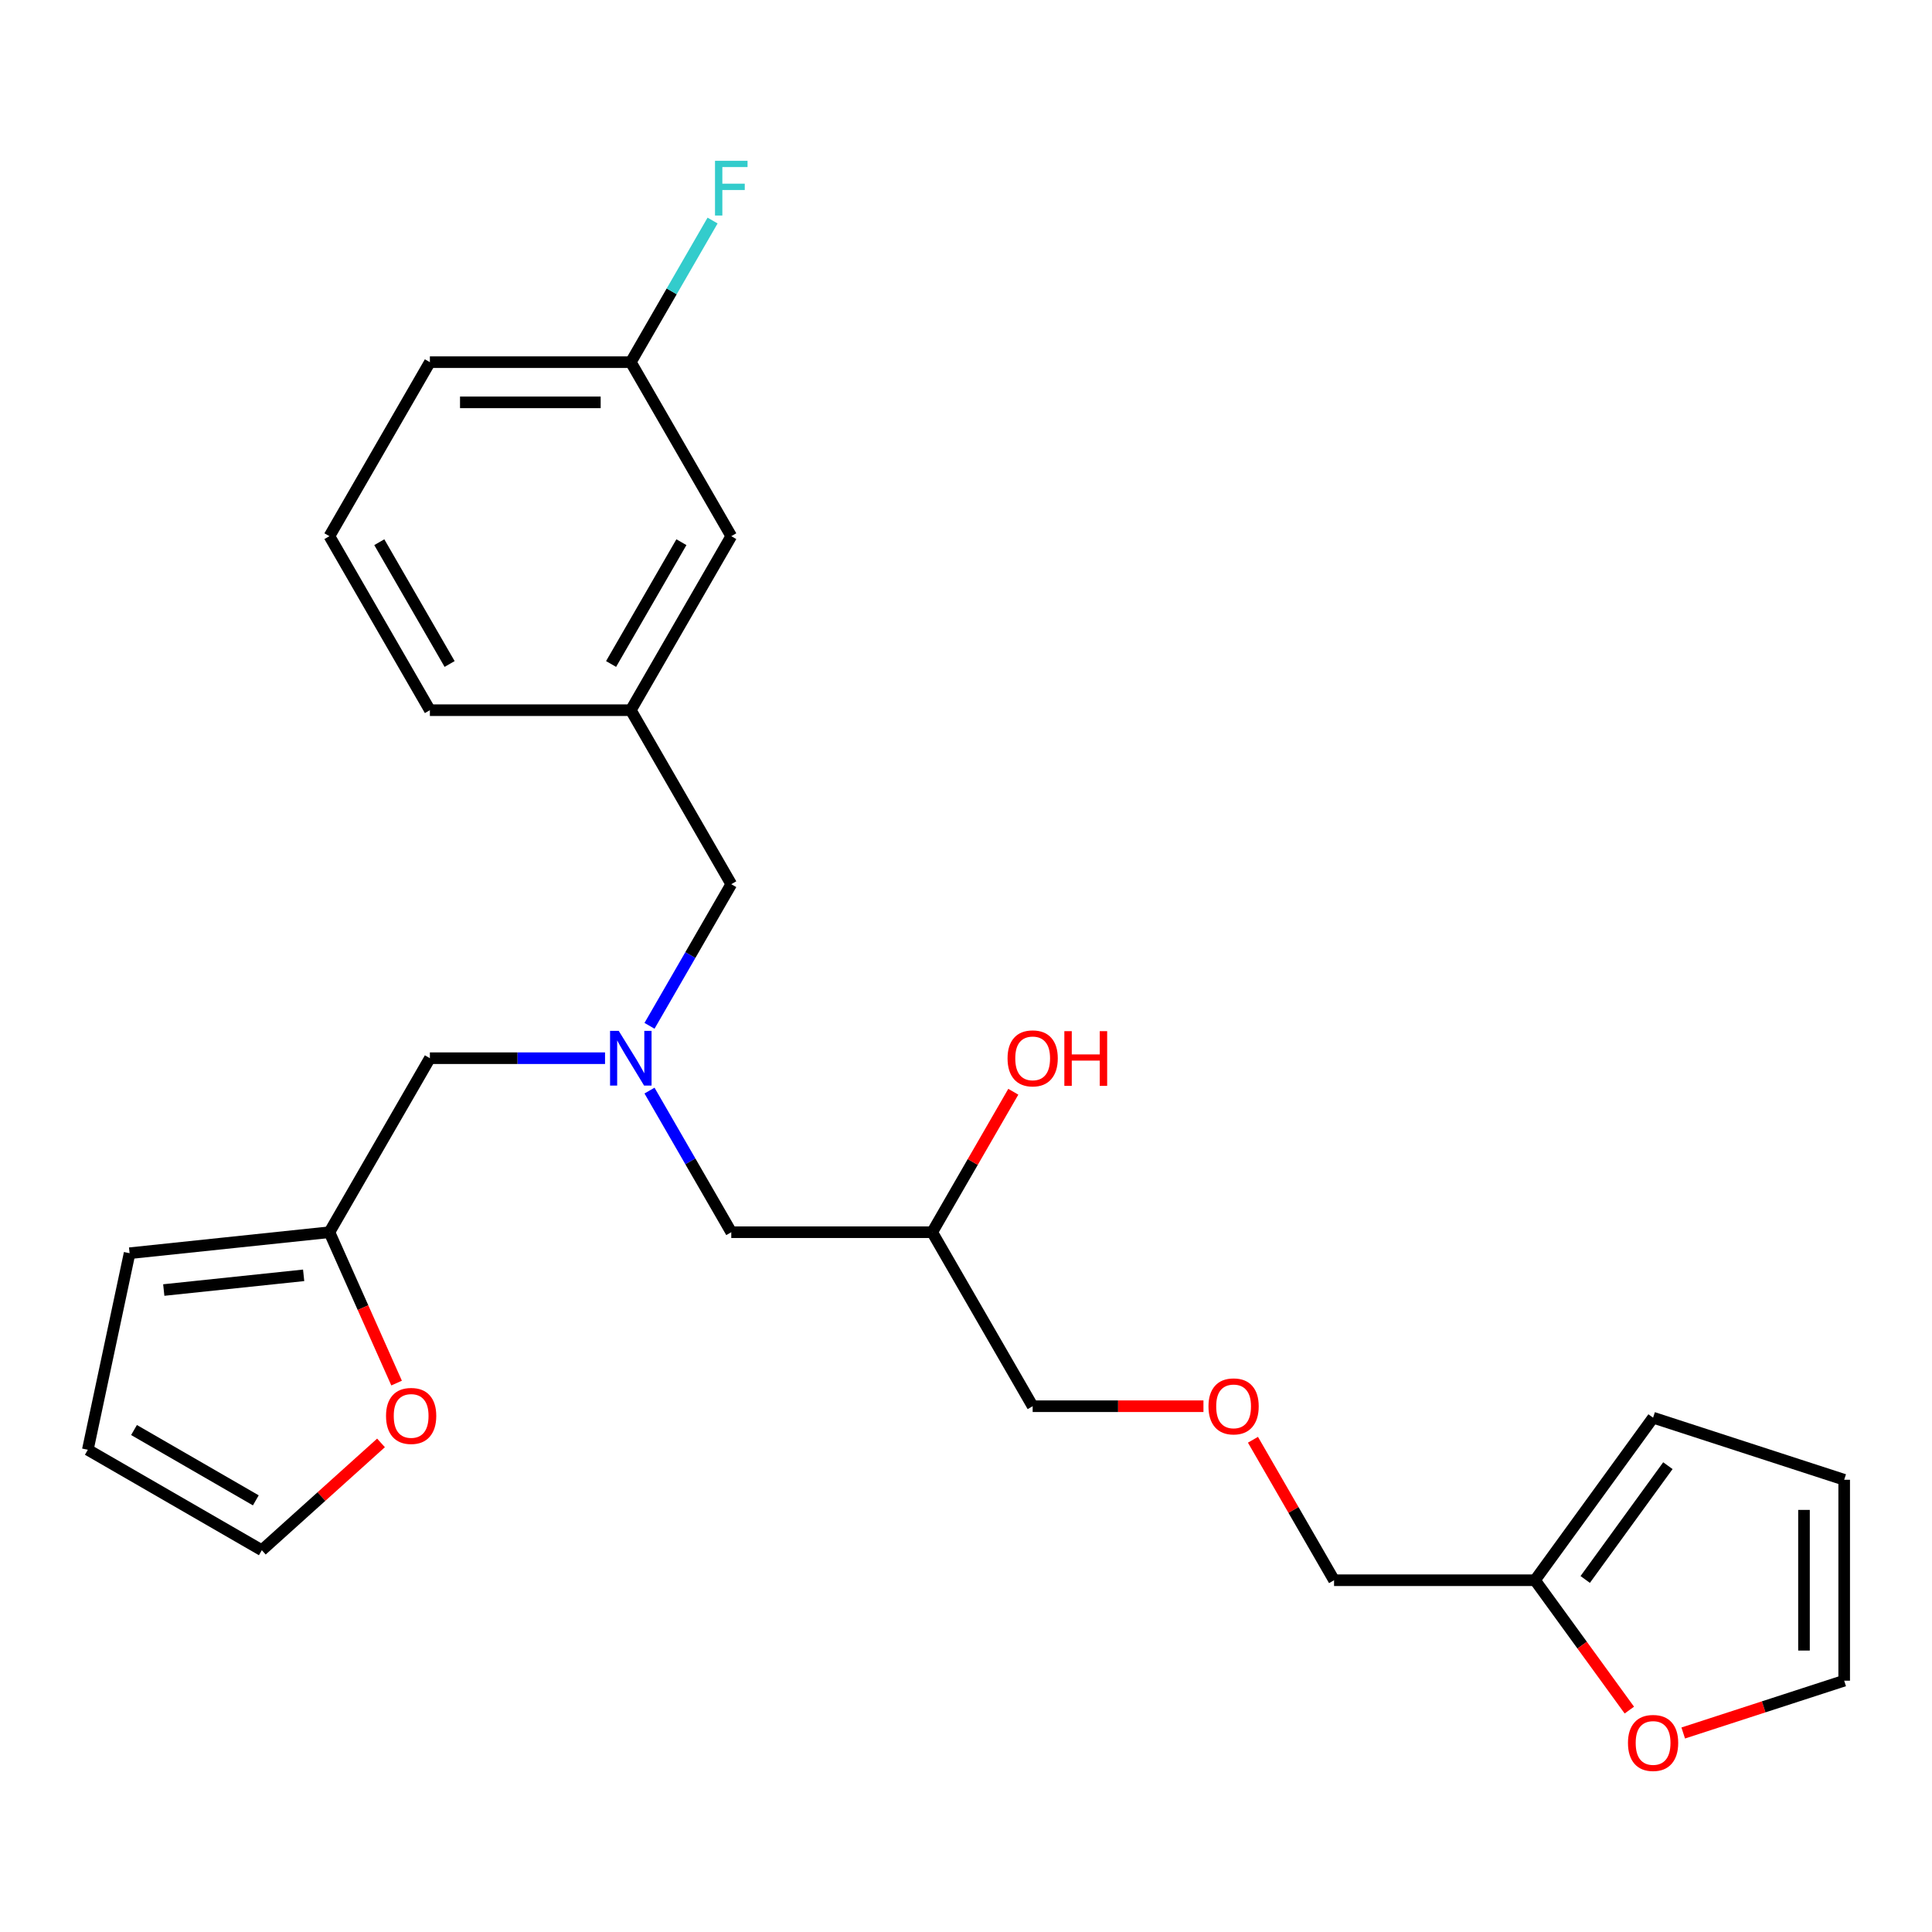 <?xml version='1.0' encoding='iso-8859-1'?>
<svg version='1.1' baseProfile='full'
              xmlns='http://www.w3.org/2000/svg'
                      xmlns:rdkit='http://www.rdkit.org/xml'
                      xmlns:xlink='http://www.w3.org/1999/xlink'
                  xml:space='preserve'
width='1000px' height='1000px' viewBox='0 0 1000 1000'>
<!-- END OF HEADER -->
<rect style='opacity:1.0;fill:#FFFFFF;stroke:none' width='1000' height='1000' x='0' y='0'> </rect>
<path class='bond-8' d='M 313.167,547.725 L 267.837,547.725' style='fill:none;fill-rule:evenodd;stroke:#0000FF;stroke-width:6px;stroke-linecap:butt;stroke-linejoin:miter;stroke-opacity:1' />
<path class='bond-8' d='M 267.837,547.725 L 222.507,547.725' style='fill:none;fill-rule:evenodd;stroke:#000000;stroke-width:6px;stroke-linecap:butt;stroke-linejoin:miter;stroke-opacity:1' />
<path class='bond-11' d='M 336.183,530.965 L 357.345,494.312' style='fill:none;fill-rule:evenodd;stroke:#0000FF;stroke-width:6px;stroke-linecap:butt;stroke-linejoin:miter;stroke-opacity:1' />
<path class='bond-11' d='M 357.345,494.312 L 378.507,457.658' style='fill:none;fill-rule:evenodd;stroke:#000000;stroke-width:6px;stroke-linecap:butt;stroke-linejoin:miter;stroke-opacity:1' />
<path class='bond-13' d='M 336.183,564.485 L 357.345,601.138' style='fill:none;fill-rule:evenodd;stroke:#0000FF;stroke-width:6px;stroke-linecap:butt;stroke-linejoin:miter;stroke-opacity:1' />
<path class='bond-13' d='M 357.345,601.138 L 378.507,637.791' style='fill:none;fill-rule:evenodd;stroke:#000000;stroke-width:6px;stroke-linecap:butt;stroke-linejoin:miter;stroke-opacity:1' />
<path class='bond-0' d='M 170.507,637.791 L 222.507,547.725' style='fill:none;fill-rule:evenodd;stroke:#000000;stroke-width:6px;stroke-linecap:butt;stroke-linejoin:miter;stroke-opacity:1' />
<path class='bond-2' d='M 170.507,637.791 L 187.891,676.836' style='fill:none;fill-rule:evenodd;stroke:#000000;stroke-width:6px;stroke-linecap:butt;stroke-linejoin:miter;stroke-opacity:1' />
<path class='bond-2' d='M 187.891,676.836 L 205.275,715.88' style='fill:none;fill-rule:evenodd;stroke:#FF0000;stroke-width:6px;stroke-linecap:butt;stroke-linejoin:miter;stroke-opacity:1' />
<path class='bond-4' d='M 170.507,637.791 L 67.077,648.662' style='fill:none;fill-rule:evenodd;stroke:#000000;stroke-width:6px;stroke-linecap:butt;stroke-linejoin:miter;stroke-opacity:1' />
<path class='bond-4' d='M 157.167,660.108 L 84.766,667.718' style='fill:none;fill-rule:evenodd;stroke:#000000;stroke-width:6px;stroke-linecap:butt;stroke-linejoin:miter;stroke-opacity:1' />
<path class='bond-1' d='M 794.506,817.924 L 690.506,817.924' style='fill:none;fill-rule:evenodd;stroke:#000000;stroke-width:6px;stroke-linecap:butt;stroke-linejoin:miter;stroke-opacity:1' />
<path class='bond-3' d='M 794.506,817.924 L 818.924,851.533' style='fill:none;fill-rule:evenodd;stroke:#000000;stroke-width:6px;stroke-linecap:butt;stroke-linejoin:miter;stroke-opacity:1' />
<path class='bond-3' d='M 818.924,851.533 L 843.343,885.142' style='fill:none;fill-rule:evenodd;stroke:#FF0000;stroke-width:6px;stroke-linecap:butt;stroke-linejoin:miter;stroke-opacity:1' />
<path class='bond-5' d='M 794.506,817.924 L 855.636,733.787' style='fill:none;fill-rule:evenodd;stroke:#000000;stroke-width:6px;stroke-linecap:butt;stroke-linejoin:miter;stroke-opacity:1' />
<path class='bond-5' d='M 820.503,817.53 L 863.294,758.633' style='fill:none;fill-rule:evenodd;stroke:#000000;stroke-width:6px;stroke-linecap:butt;stroke-linejoin:miter;stroke-opacity:1' />
<path class='bond-7' d='M 197.208,746.846 L 166.364,774.618' style='fill:none;fill-rule:evenodd;stroke:#FF0000;stroke-width:6px;stroke-linecap:butt;stroke-linejoin:miter;stroke-opacity:1' />
<path class='bond-7' d='M 166.364,774.618 L 135.521,802.389' style='fill:none;fill-rule:evenodd;stroke:#000000;stroke-width:6px;stroke-linecap:butt;stroke-linejoin:miter;stroke-opacity:1' />
<path class='bond-6' d='M 871.236,896.993 L 912.891,883.459' style='fill:none;fill-rule:evenodd;stroke:#FF0000;stroke-width:6px;stroke-linecap:butt;stroke-linejoin:miter;stroke-opacity:1' />
<path class='bond-6' d='M 912.891,883.459 L 954.545,869.924' style='fill:none;fill-rule:evenodd;stroke:#000000;stroke-width:6px;stroke-linecap:butt;stroke-linejoin:miter;stroke-opacity:1' />
<path class='bond-9' d='M 67.077,648.662 L 45.455,750.39' style='fill:none;fill-rule:evenodd;stroke:#000000;stroke-width:6px;stroke-linecap:butt;stroke-linejoin:miter;stroke-opacity:1' />
<path class='bond-10' d='M 855.636,733.787 L 954.545,765.924' style='fill:none;fill-rule:evenodd;stroke:#000000;stroke-width:6px;stroke-linecap:butt;stroke-linejoin:miter;stroke-opacity:1' />
<path class='bond-27' d='M 954.545,869.924 L 954.545,765.924' style='fill:none;fill-rule:evenodd;stroke:#000000;stroke-width:6px;stroke-linecap:butt;stroke-linejoin:miter;stroke-opacity:1' />
<path class='bond-27' d='M 933.745,854.324 L 933.745,781.524' style='fill:none;fill-rule:evenodd;stroke:#000000;stroke-width:6px;stroke-linecap:butt;stroke-linejoin:miter;stroke-opacity:1' />
<path class='bond-25' d='M 135.521,802.389 L 45.455,750.39' style='fill:none;fill-rule:evenodd;stroke:#000000;stroke-width:6px;stroke-linecap:butt;stroke-linejoin:miter;stroke-opacity:1' />
<path class='bond-25' d='M 132.411,776.576 L 69.365,740.176' style='fill:none;fill-rule:evenodd;stroke:#000000;stroke-width:6px;stroke-linecap:butt;stroke-linejoin:miter;stroke-opacity:1' />
<path class='bond-12' d='M 378.507,457.658 L 326.507,367.592' style='fill:none;fill-rule:evenodd;stroke:#000000;stroke-width:6px;stroke-linecap:butt;stroke-linejoin:miter;stroke-opacity:1' />
<path class='bond-14' d='M 326.507,367.592 L 378.507,277.526' style='fill:none;fill-rule:evenodd;stroke:#000000;stroke-width:6px;stroke-linecap:butt;stroke-linejoin:miter;stroke-opacity:1' />
<path class='bond-14' d='M 316.294,343.682 L 352.694,280.636' style='fill:none;fill-rule:evenodd;stroke:#000000;stroke-width:6px;stroke-linecap:butt;stroke-linejoin:miter;stroke-opacity:1' />
<path class='bond-23' d='M 326.507,367.592 L 222.507,367.592' style='fill:none;fill-rule:evenodd;stroke:#000000;stroke-width:6px;stroke-linecap:butt;stroke-linejoin:miter;stroke-opacity:1' />
<path class='bond-15' d='M 378.507,637.791 L 482.507,637.791' style='fill:none;fill-rule:evenodd;stroke:#000000;stroke-width:6px;stroke-linecap:butt;stroke-linejoin:miter;stroke-opacity:1' />
<path class='bond-17' d='M 378.507,277.526 L 326.507,187.459' style='fill:none;fill-rule:evenodd;stroke:#000000;stroke-width:6px;stroke-linecap:butt;stroke-linejoin:miter;stroke-opacity:1' />
<path class='bond-19' d='M 482.507,637.791 L 503.495,601.438' style='fill:none;fill-rule:evenodd;stroke:#000000;stroke-width:6px;stroke-linecap:butt;stroke-linejoin:miter;stroke-opacity:1' />
<path class='bond-19' d='M 503.495,601.438 L 524.484,565.085' style='fill:none;fill-rule:evenodd;stroke:#FF0000;stroke-width:6px;stroke-linecap:butt;stroke-linejoin:miter;stroke-opacity:1' />
<path class='bond-22' d='M 482.507,637.791 L 534.507,727.858' style='fill:none;fill-rule:evenodd;stroke:#000000;stroke-width:6px;stroke-linecap:butt;stroke-linejoin:miter;stroke-opacity:1' />
<path class='bond-16' d='M 622.907,727.858 L 578.707,727.858' style='fill:none;fill-rule:evenodd;stroke:#FF0000;stroke-width:6px;stroke-linecap:butt;stroke-linejoin:miter;stroke-opacity:1' />
<path class='bond-16' d='M 578.707,727.858 L 534.507,727.858' style='fill:none;fill-rule:evenodd;stroke:#000000;stroke-width:6px;stroke-linecap:butt;stroke-linejoin:miter;stroke-opacity:1' />
<path class='bond-20' d='M 648.529,745.218 L 669.518,781.571' style='fill:none;fill-rule:evenodd;stroke:#FF0000;stroke-width:6px;stroke-linecap:butt;stroke-linejoin:miter;stroke-opacity:1' />
<path class='bond-20' d='M 669.518,781.571 L 690.506,817.924' style='fill:none;fill-rule:evenodd;stroke:#000000;stroke-width:6px;stroke-linecap:butt;stroke-linejoin:miter;stroke-opacity:1' />
<path class='bond-18' d='M 326.507,187.459 L 347.669,150.806' style='fill:none;fill-rule:evenodd;stroke:#000000;stroke-width:6px;stroke-linecap:butt;stroke-linejoin:miter;stroke-opacity:1' />
<path class='bond-18' d='M 347.669,150.806 L 368.831,114.153' style='fill:none;fill-rule:evenodd;stroke:#33CCCC;stroke-width:6px;stroke-linecap:butt;stroke-linejoin:miter;stroke-opacity:1' />
<path class='bond-26' d='M 326.507,187.459 L 222.507,187.459' style='fill:none;fill-rule:evenodd;stroke:#000000;stroke-width:6px;stroke-linecap:butt;stroke-linejoin:miter;stroke-opacity:1' />
<path class='bond-26' d='M 310.907,208.259 L 238.107,208.259' style='fill:none;fill-rule:evenodd;stroke:#000000;stroke-width:6px;stroke-linecap:butt;stroke-linejoin:miter;stroke-opacity:1' />
<path class='bond-21' d='M 170.507,277.526 L 222.507,367.592' style='fill:none;fill-rule:evenodd;stroke:#000000;stroke-width:6px;stroke-linecap:butt;stroke-linejoin:miter;stroke-opacity:1' />
<path class='bond-21' d='M 196.321,280.636 L 232.721,343.682' style='fill:none;fill-rule:evenodd;stroke:#000000;stroke-width:6px;stroke-linecap:butt;stroke-linejoin:miter;stroke-opacity:1' />
<path class='bond-24' d='M 170.507,277.526 L 222.507,187.459' style='fill:none;fill-rule:evenodd;stroke:#000000;stroke-width:6px;stroke-linecap:butt;stroke-linejoin:miter;stroke-opacity:1' />
<path  class='atom-0' d='M 320.247 533.565
L 329.527 548.565
Q 330.447 550.045, 331.927 552.725
Q 333.407 555.405, 333.487 555.565
L 333.487 533.565
L 337.247 533.565
L 337.247 561.885
L 333.367 561.885
L 323.407 545.485
Q 322.247 543.565, 321.007 541.365
Q 319.807 539.165, 319.447 538.485
L 319.447 561.885
L 315.767 561.885
L 315.767 533.565
L 320.247 533.565
' fill='#0000FF'/>
<path  class='atom-3' d='M 199.808 732.88
Q 199.808 726.08, 203.168 722.28
Q 206.528 718.48, 212.808 718.48
Q 219.088 718.48, 222.448 722.28
Q 225.808 726.08, 225.808 732.88
Q 225.808 739.76, 222.408 743.68
Q 219.008 747.56, 212.808 747.56
Q 206.568 747.56, 203.168 743.68
Q 199.808 739.8, 199.808 732.88
M 212.808 744.36
Q 217.128 744.36, 219.448 741.48
Q 221.808 738.56, 221.808 732.88
Q 221.808 727.32, 219.448 724.52
Q 217.128 721.68, 212.808 721.68
Q 208.488 721.68, 206.128 724.48
Q 203.808 727.28, 203.808 732.88
Q 203.808 738.6, 206.128 741.48
Q 208.488 744.36, 212.808 744.36
' fill='#FF0000'/>
<path  class='atom-4' d='M 842.636 902.142
Q 842.636 895.342, 845.996 891.542
Q 849.356 887.742, 855.636 887.742
Q 861.916 887.742, 865.276 891.542
Q 868.636 895.342, 868.636 902.142
Q 868.636 909.022, 865.236 912.942
Q 861.836 916.822, 855.636 916.822
Q 849.396 916.822, 845.996 912.942
Q 842.636 909.062, 842.636 902.142
M 855.636 913.622
Q 859.956 913.622, 862.276 910.742
Q 864.636 907.822, 864.636 902.142
Q 864.636 896.582, 862.276 893.782
Q 859.956 890.942, 855.636 890.942
Q 851.316 890.942, 848.956 893.742
Q 846.636 896.542, 846.636 902.142
Q 846.636 907.862, 848.956 910.742
Q 851.316 913.622, 855.636 913.622
' fill='#FF0000'/>
<path  class='atom-17' d='M 625.507 727.938
Q 625.507 721.138, 628.867 717.338
Q 632.227 713.538, 638.507 713.538
Q 644.787 713.538, 648.147 717.338
Q 651.507 721.138, 651.507 727.938
Q 651.507 734.818, 648.107 738.738
Q 644.707 742.618, 638.507 742.618
Q 632.267 742.618, 628.867 738.738
Q 625.507 734.858, 625.507 727.938
M 638.507 739.418
Q 642.827 739.418, 645.147 736.538
Q 647.507 733.618, 647.507 727.938
Q 647.507 722.378, 645.147 719.578
Q 642.827 716.738, 638.507 716.738
Q 634.187 716.738, 631.827 719.538
Q 629.507 722.338, 629.507 727.938
Q 629.507 733.658, 631.827 736.538
Q 634.187 739.418, 638.507 739.418
' fill='#FF0000'/>
<path  class='atom-19' d='M 370.087 83.233
L 386.927 83.233
L 386.927 86.473
L 373.887 86.473
L 373.887 95.073
L 385.487 95.073
L 385.487 98.353
L 373.887 98.353
L 373.887 111.553
L 370.087 111.553
L 370.087 83.233
' fill='#33CCCC'/>
<path  class='atom-20' d='M 521.507 547.805
Q 521.507 541.005, 524.867 537.205
Q 528.227 533.405, 534.507 533.405
Q 540.787 533.405, 544.147 537.205
Q 547.507 541.005, 547.507 547.805
Q 547.507 554.685, 544.107 558.605
Q 540.707 562.485, 534.507 562.485
Q 528.267 562.485, 524.867 558.605
Q 521.507 554.725, 521.507 547.805
M 534.507 559.285
Q 538.827 559.285, 541.147 556.405
Q 543.507 553.485, 543.507 547.805
Q 543.507 542.245, 541.147 539.445
Q 538.827 536.605, 534.507 536.605
Q 530.187 536.605, 527.827 539.405
Q 525.507 542.205, 525.507 547.805
Q 525.507 553.525, 527.827 556.405
Q 530.187 559.285, 534.507 559.285
' fill='#FF0000'/>
<path  class='atom-20' d='M 550.907 533.725
L 554.747 533.725
L 554.747 545.765
L 569.227 545.765
L 569.227 533.725
L 573.067 533.725
L 573.067 562.045
L 569.227 562.045
L 569.227 548.965
L 554.747 548.965
L 554.747 562.045
L 550.907 562.045
L 550.907 533.725
' fill='#FF0000'/>
</svg>
